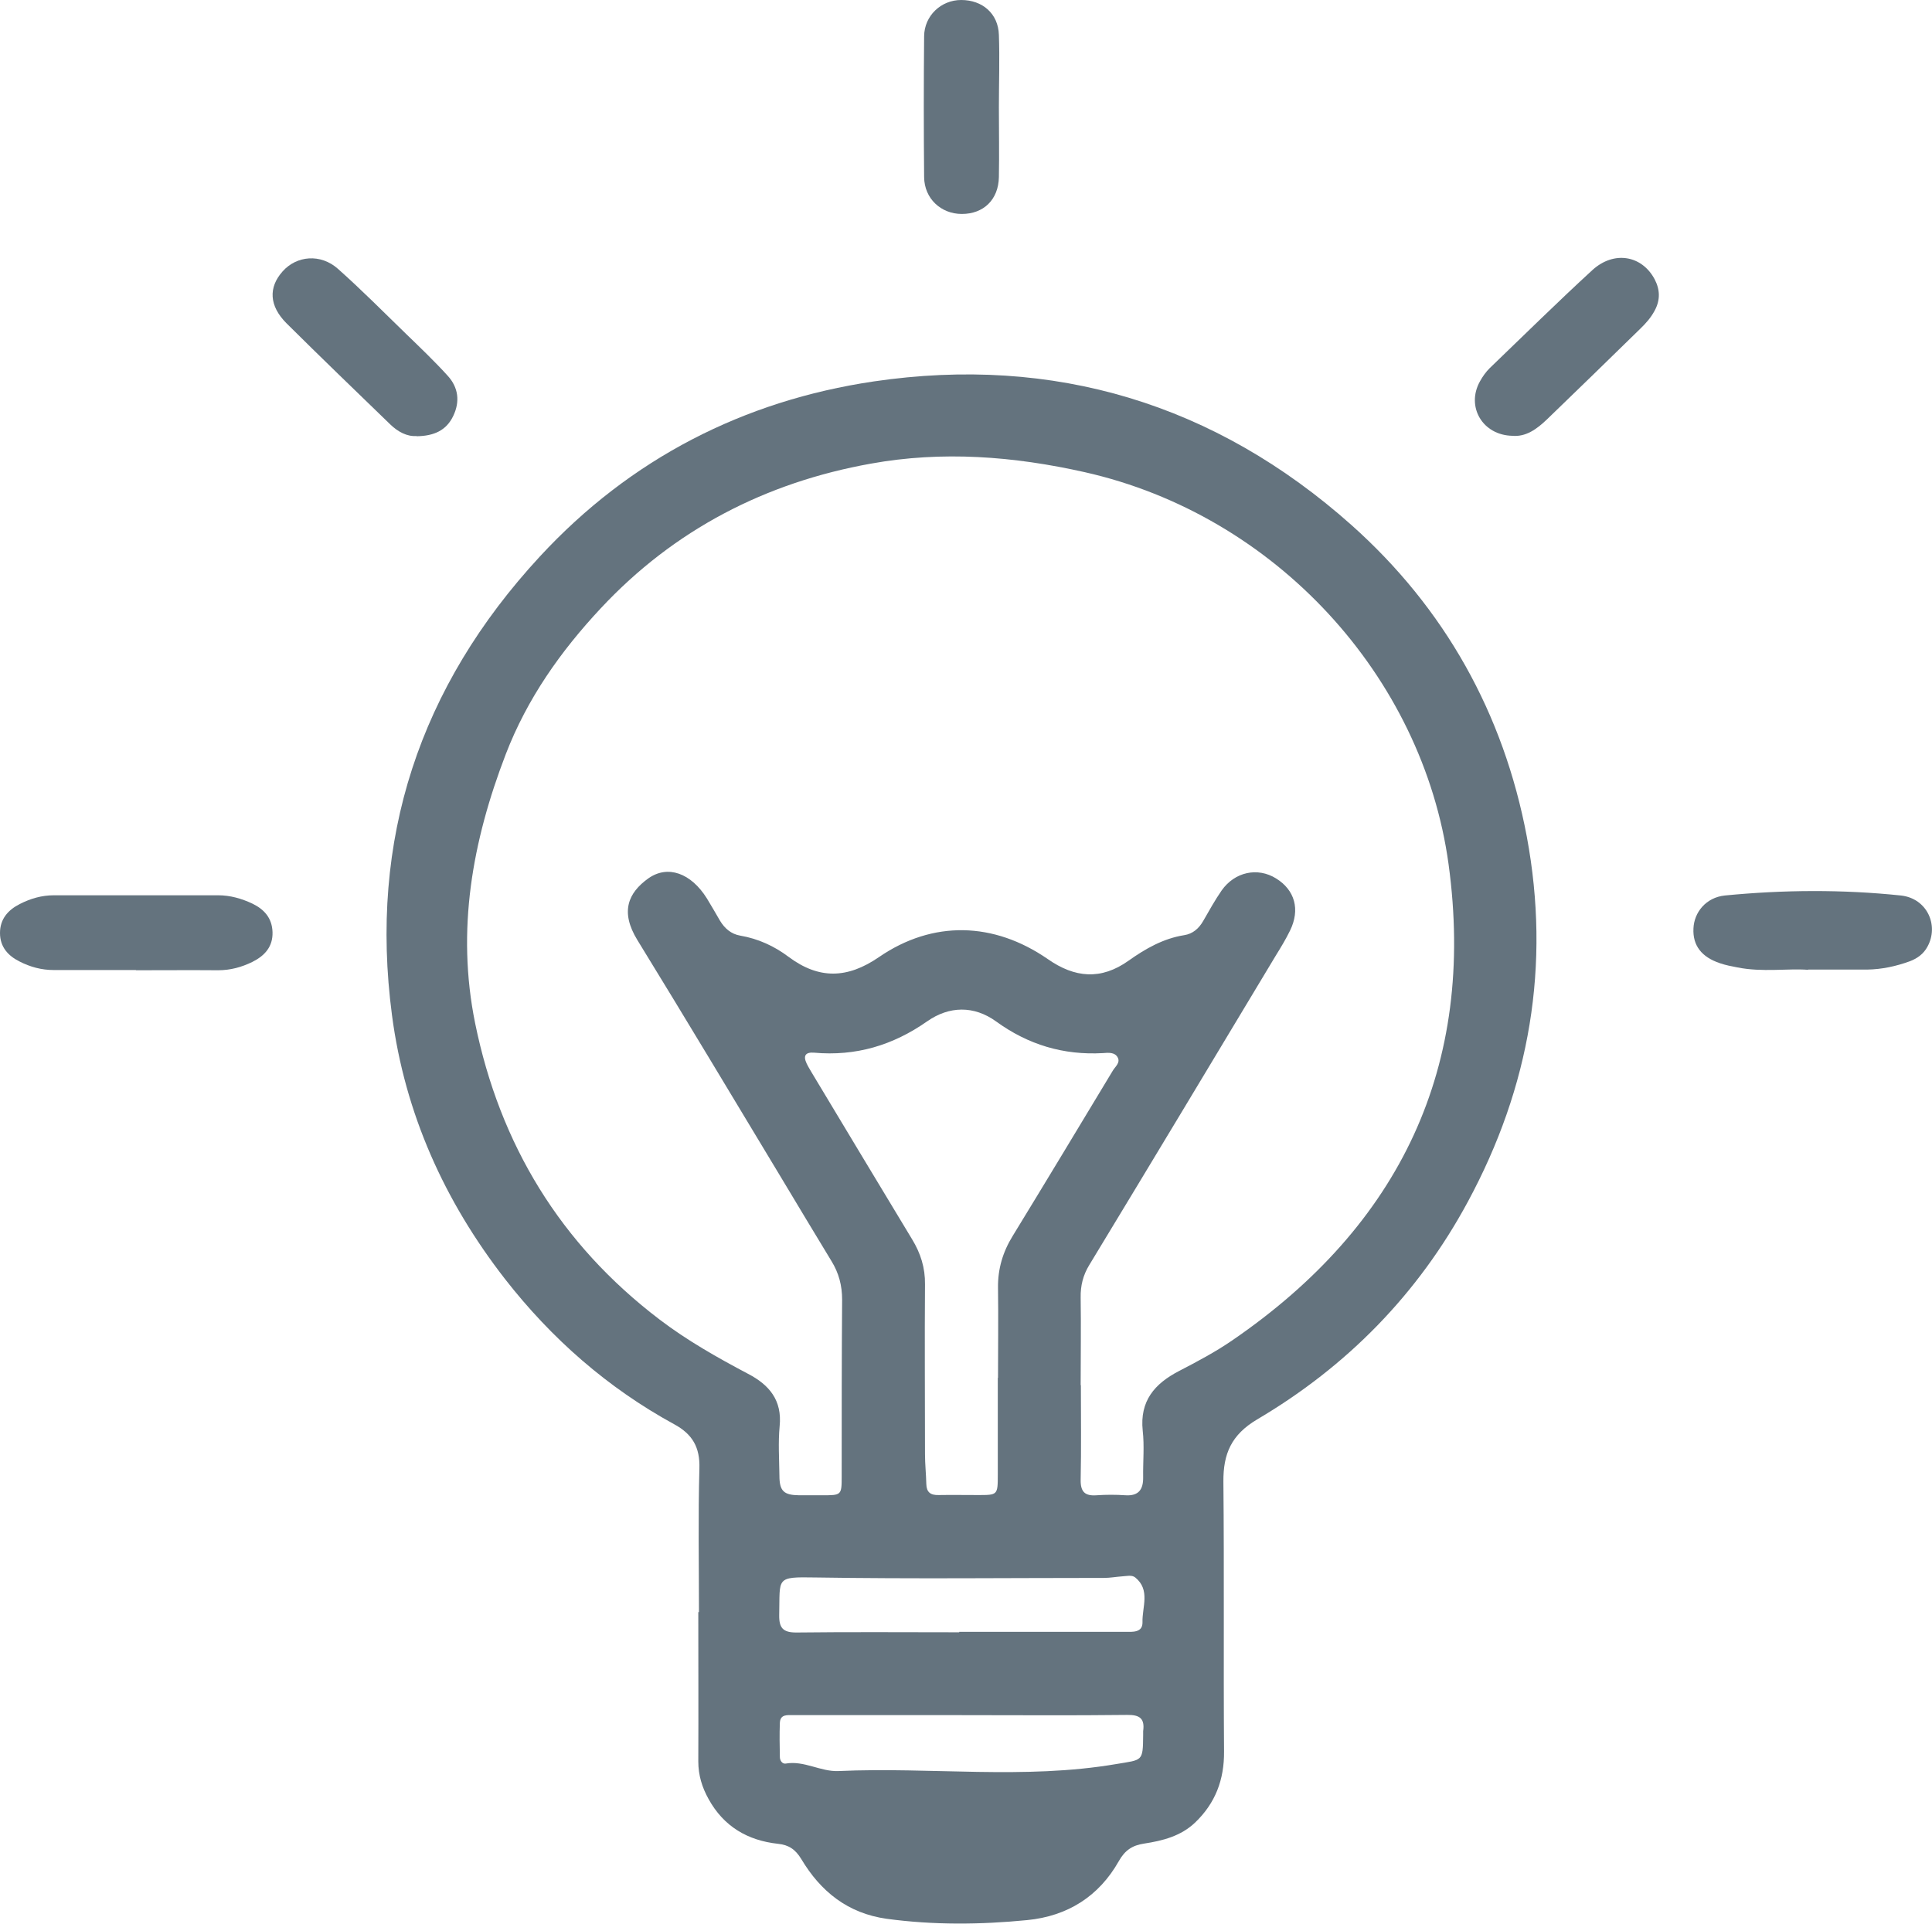 <?xml version="1.0" encoding="UTF-8"?>
<svg id="Layer_1" data-name="Layer 1" xmlns="http://www.w3.org/2000/svg" viewBox="0 0 88.12 87.76">
  <defs>
    <style>
      .cls-1 {
        fill: #64737e;
      }
    </style>
  </defs>
  <path class="cls-1" d="m31.88,73.54c0-2.19-.04-4.37.02-6.56.03-.96-.32-1.56-1.15-2.01-3.04-1.66-5.6-3.91-7.72-6.63-2.76-3.55-4.56-7.55-5.15-12.02-1.06-8.02,1.26-15,6.74-20.93,4.13-4.47,9.3-7.11,15.23-7.99,8.22-1.21,15.58,1.02,21.79,6.55,4.25,3.79,6.94,8.59,8,14.22,1.09,5.86.14,11.41-2.69,16.65-2.27,4.21-5.51,7.51-9.61,9.93-1.18.7-1.55,1.57-1.54,2.84.04,4.1,0,8.21.03,12.31.01,1.29-.4,2.36-1.32,3.24-.65.62-1.48.83-2.33.96-.53.08-.87.3-1.15.8-.91,1.61-2.34,2.51-4.18,2.69-2.14.21-4.27.23-6.41-.06-1.78-.25-3.01-1.25-3.89-2.72-.27-.45-.58-.65-1.06-.7-1.39-.15-2.48-.79-3.17-2.04-.3-.54-.47-1.09-.47-1.72.01-2.27,0-4.54,0-6.81h0Zm17.42-10.35h0c0,1.44.02,2.88-.01,4.31-.01.56.2.75.73.71.44-.03.88-.03,1.31,0,.61.04.82-.27.81-.83-.01-.71.06-1.42-.02-2.12-.14-1.35.54-2.14,1.66-2.72.83-.43,1.66-.87,2.43-1.4,7.66-5.25,11.12-12.5,9.86-21.72-1.18-8.58-7.9-15.92-16.59-17.88-3.25-.73-6.5-.98-9.76-.39-4.8.86-8.97,3.01-12.32,6.6-1.83,1.96-3.35,4.11-4.33,6.65-1.53,3.98-2.26,8.03-1.4,12.27,1.13,5.54,3.89,10.08,8.41,13.52,1.26.96,2.64,1.74,4.04,2.48.96.5,1.56,1.2,1.44,2.39-.07.74-.02,1.5-.01,2.25,0,.71.2.89.89.9.35,0,.71,0,1.06,0,.88,0,.89,0,.89-.86,0-2.69,0-5.37.02-8.06,0-.65-.15-1.22-.49-1.77-.78-1.28-1.55-2.57-2.32-3.85-2.17-3.6-4.33-7.21-6.53-10.79-.79-1.29-.42-2.15.5-2.81.89-.63,1.95-.24,2.67.91.21.34.4.68.6,1.02.21.35.51.61.92.68.82.14,1.56.48,2.21.97,1.38,1.03,2.68,1,4.12.01,2.46-1.69,5.24-1.61,7.7.09,1.23.86,2.43.97,3.69.07.76-.54,1.58-1.01,2.53-1.16.39-.06.67-.3.87-.65.27-.47.53-.94.84-1.39.6-.85,1.64-1.07,2.48-.55.86.53,1.11,1.42.64,2.38-.19.39-.42.77-.65,1.14-2.83,4.71-5.66,9.42-8.51,14.12-.28.46-.4.94-.39,1.48.02,1.33,0,2.67,0,4Zm-3.78-.33h0c0-1.37.02-2.75,0-4.12-.01-.86.22-1.63.67-2.36,1.53-2.5,3.04-5.01,4.56-7.53.11-.19.36-.37.23-.61-.13-.25-.43-.22-.68-.2-1.79.1-3.4-.38-4.86-1.44-1.02-.74-2.15-.71-3.15-.01-1.57,1.1-3.26,1.6-5.16,1.43-.38-.03-.51.13-.34.49.07.15.16.29.24.43,1.52,2.53,3.04,5.06,4.57,7.59.39.64.6,1.3.59,2.06-.02,2.58,0,5.16,0,7.74,0,.46.05.91.06,1.37.01.37.19.51.56.5.6-.01,1.21,0,1.81,0,.88,0,.89,0,.89-.92,0-1.48,0-2.96,0-4.43Zm-1.66,15.38c-.67,0-1.33,0-2,0-1.89,0-3.79,0-5.68,0-.27,0-.59-.05-.61.35-.02.52-.01,1.04,0,1.56,0,.16.11.32.26.3.85-.15,1.6.38,2.42.34,4.22-.19,8.45.4,12.67-.32,1.19-.2,1.21-.1,1.22-1.31,0-.06,0-.13,0-.19.08-.57-.15-.75-.73-.74-2.52.03-5.03.01-7.55.01Zm-.11-3.78s0-.01,0-.02c2.52,0,5.04,0,7.55,0,.35,0,.82.05.81-.44-.02-.69.37-1.47-.33-2.04-.16-.13-.4-.06-.61-.05-.27.02-.54.07-.81.07-4.39,0-8.78.05-13.17-.02-1.83-.03-1.61,0-1.65,1.71-.01.6.18.8.78.8,2.48-.03,4.95-.01,7.43-.01Z"/>
  <path class="cls-1" d="m6.2,44.25c-1.25,0-2.5,0-3.75,0-.56,0-1.07-.14-1.56-.39C.37,43.6,0,43.2,0,42.56c0-.64.37-1.05.9-1.32.49-.25,1-.4,1.56-.4,2.5,0,5,0,7.49,0,.55,0,1.07.15,1.56.38.54.26.9.66.92,1.3.02.67-.36,1.08-.92,1.36-.49.24-1,.38-1.56.38-1.25-.01-2.5,0-3.75,0Z"/>
  <path class="cls-1" d="m82.47,44.24c-.94-.07-2.09.12-3.23-.11-.26-.05-.53-.1-.79-.19-.84-.28-1.25-.81-1.21-1.59.03-.73.57-1.41,1.43-1.5,2.67-.26,5.36-.28,8.03,0,1.2.13,1.75,1.37,1.21,2.34-.18.33-.46.53-.8.66-.63.23-1.28.37-1.95.38-.83,0-1.67,0-2.69,0Z"/>
  <path class="cls-1" d="m68.99,19.88c-1.37-.02-2.13-1.33-1.49-2.48.12-.22.27-.43.44-.6,1.56-1.5,3.1-3.02,4.69-4.48.99-.9,2.26-.67,2.84.42.25.48.26.95,0,1.43-.17.32-.4.58-.66.83-1.41,1.38-2.83,2.76-4.25,4.13-.46.44-.96.81-1.59.75Z"/>
  <path class="cls-1" d="m18.99,19.89c-.42.03-.84-.19-1.19-.53-1.58-1.53-3.17-3.06-4.73-4.61-.8-.8-.83-1.64-.18-2.37.64-.72,1.73-.82,2.52-.12,1.07.95,2.08,1.97,3.11,2.97.64.62,1.29,1.24,1.89,1.9.5.54.58,1.19.26,1.85-.31.65-.87.91-1.67.92Z"/>
  <path class="cls-1" d="m45.56,4.9c0,1.06.02,2.12,0,3.18-.02,1.03-.7,1.68-1.69,1.68-.95,0-1.71-.7-1.72-1.68-.02-2.14-.02-4.29,0-6.43C42.16.72,42.92,0,43.84,0c.97,0,1.69.62,1.72,1.59.04,1.1,0,2.2,0,3.31,0,0,0,0,0,0Z"/>
</svg>